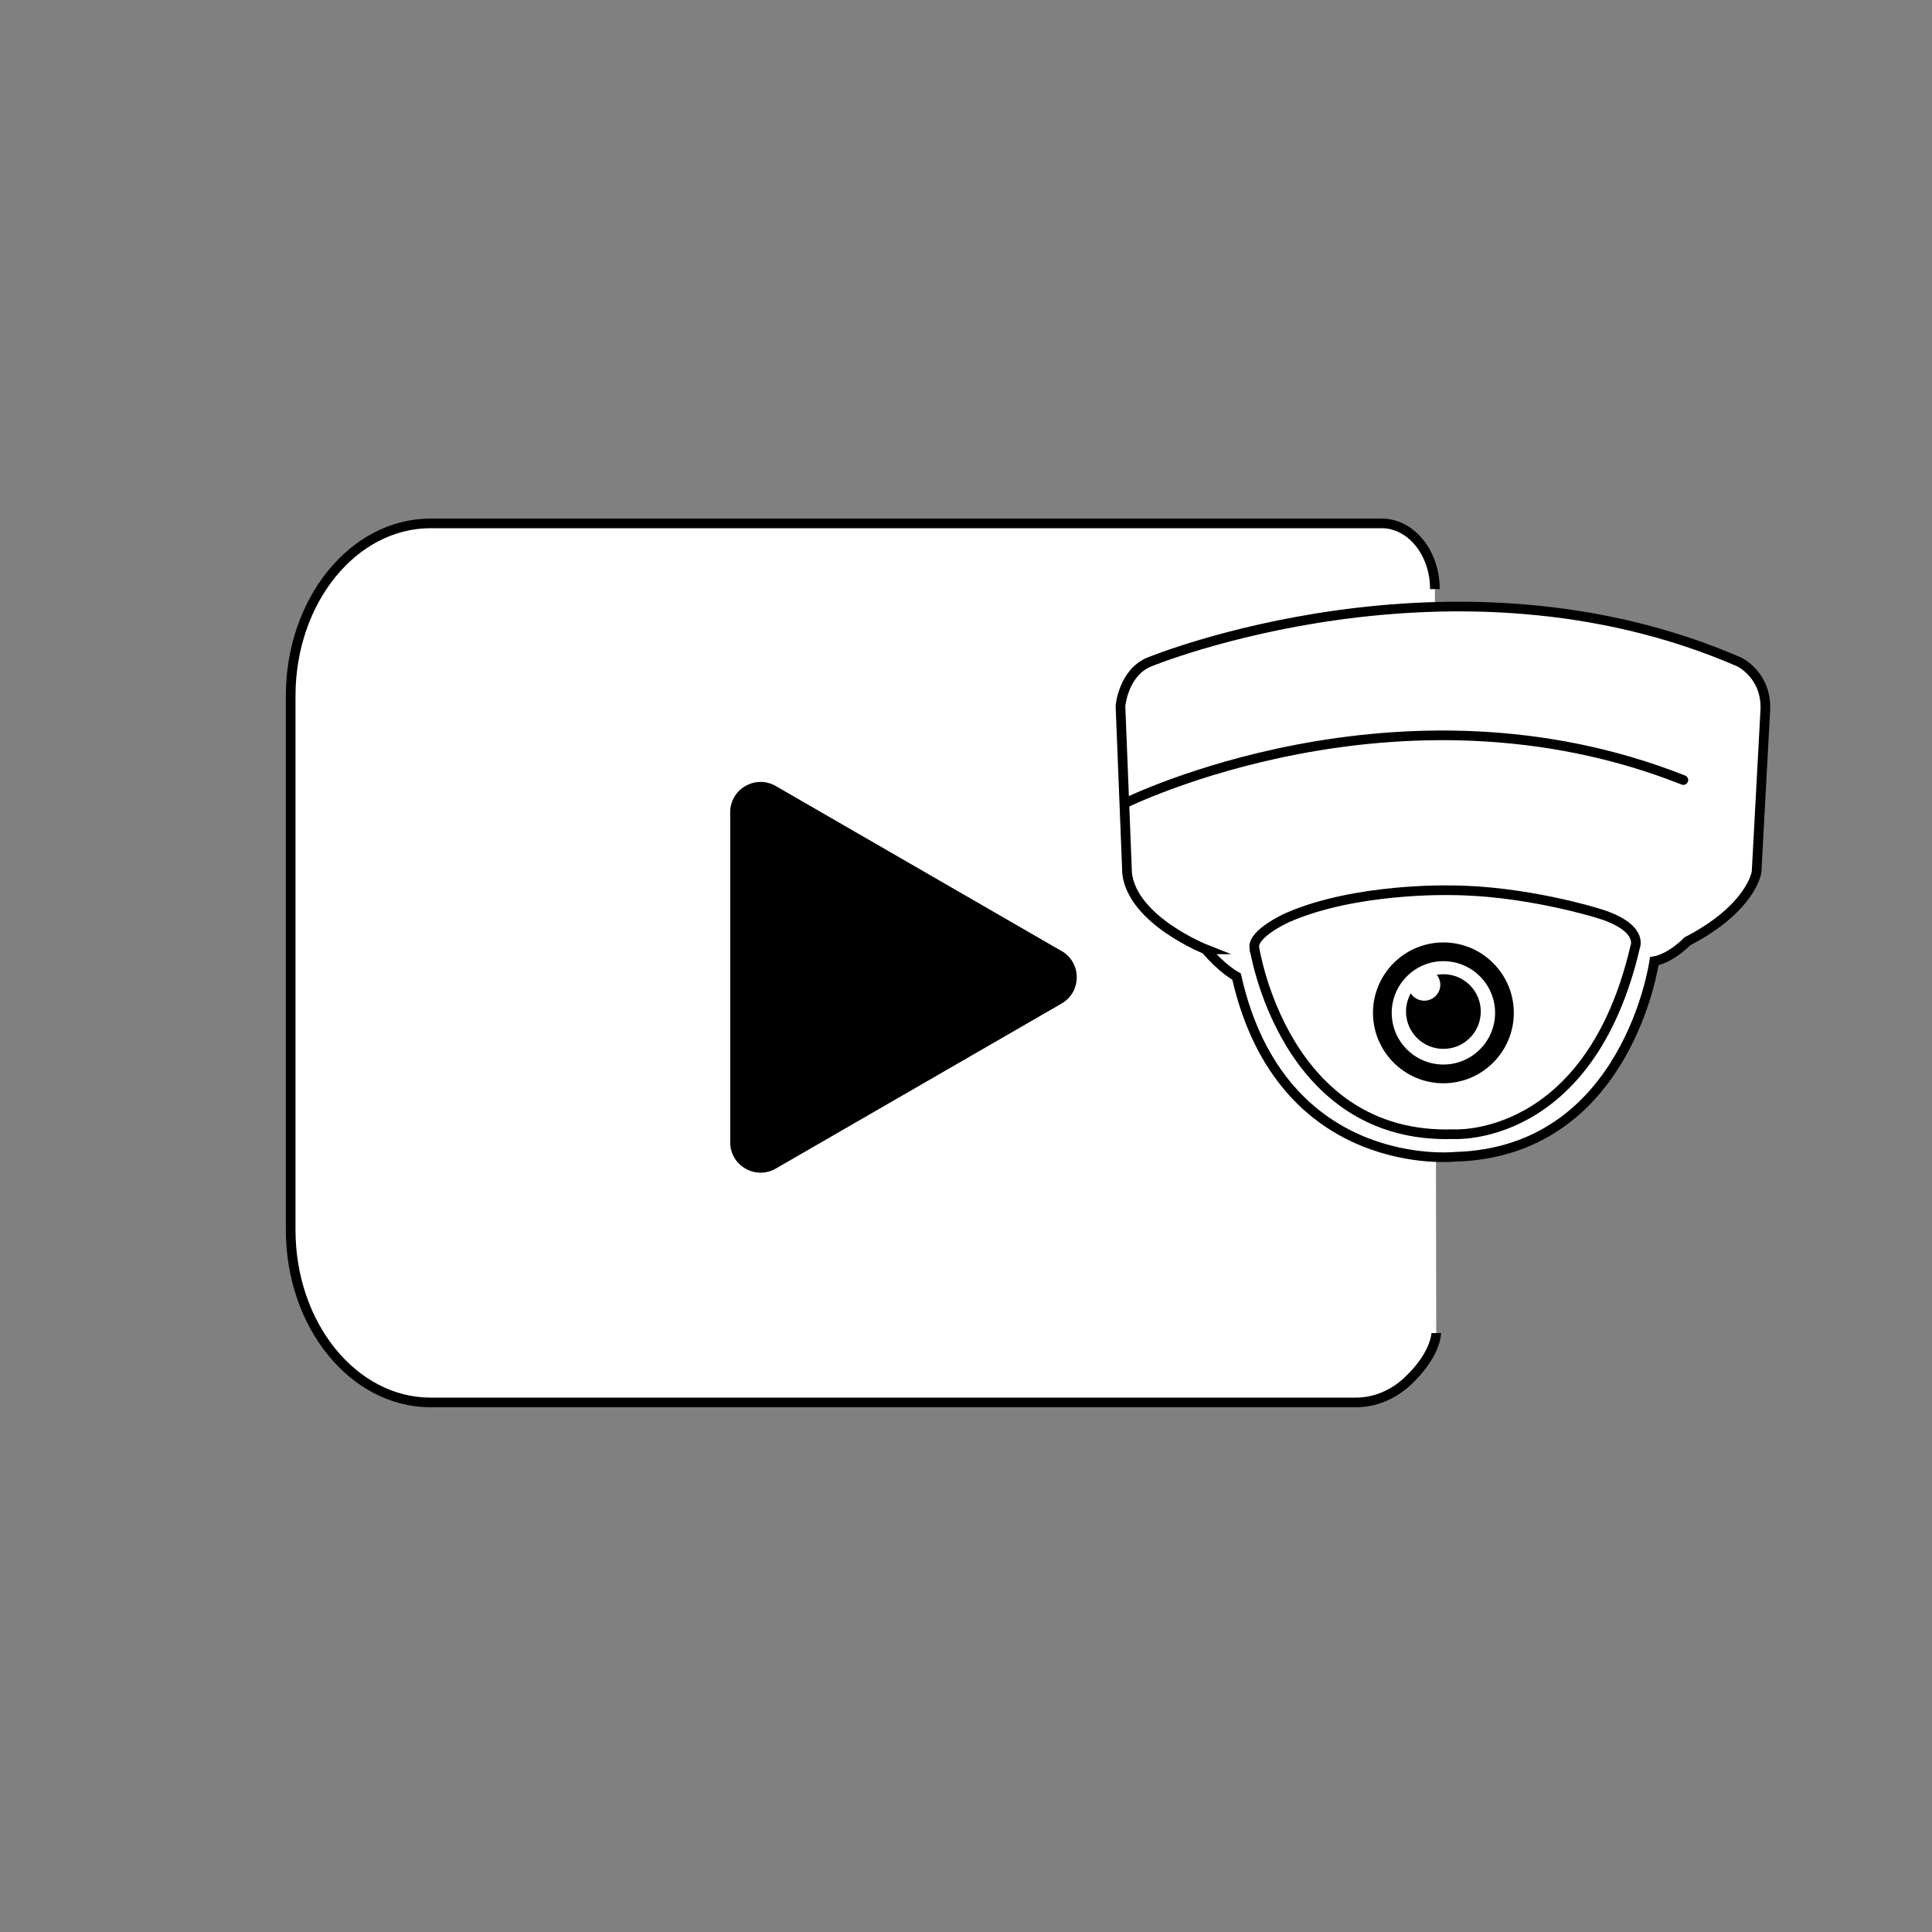 <?xml version="1.0" encoding="UTF-8"?><svg id="ICONS_V3" xmlns="http://www.w3.org/2000/svg" viewBox="0 0 200 200"><rect x="0" y="0" width="200" height="200" fill="#808080" stroke="none"/><defs><style>.cls-1{fill:#010101;}.cls-2{stroke-linecap:round;}.cls-2,.cls-3,.cls-4{stroke:#000;stroke-miterlimit:10;}.cls-2,.cls-4{fill:none;}.cls-3{fill:#fff;}</style></defs><path class="cls-3" d="M148.68,138c0,.25-.16,2.34-2.95,4.97-1.54,1.45-3.44,2.21-5.38,2.21H44.58c-8,0-14.49-8-14.49-17.86v-55.28c0-9.86,6.49-17.86,14.49-17.86h98.44c3.05,0,5.52,3.05,5.52,6.8"/><path d="M109.89,98.45l-29.58-17.08c-2.1-1.21-4.72,.3-4.72,2.72v34.16c0,2.42,2.62,3.93,4.72,2.72l29.58-17.08c2.1-1.21,2.1-4.24,0-5.45Z"/><g><path class="cls-3" d="M124.83,98.28s-7.54-2.97-8.15-7.84l-.69-17.36s.3-3.5,3.04-4.57c0,0,31.29-12.87,60.98,0,0,0,2.82,1.29,2.74,4.87l-.91,16.9s-.53,3.73-7.16,7.16c0,0-1.67,1.75-3.43,2.06,0,0-2.72,19.75-20.61,20.25,0,0-17.98,1.91-22.63-18.65,0,0-1.45-.76-3.2-2.82Z"/><path class="cls-4" d="M129.85,98.1s3,19.89,20.64,19.31c0,0,14.07,.92,18.79-19.42,0,0,.91-2.07-4.02-3.5,0,0-7.52-2.33-15.17-2.33,0,0-9.85-.26-16.86,2.85,0,0-3.55,1.59-3.39,3.09Z"/><g><path class="cls-1" d="M153.29,104.72c0-2.14-1.73-3.87-3.87-3.87-.23,0-.46,.02-.68,.06,.22,.28,.36,.64,.36,1.02,0,.92-.74,1.66-1.66,1.66-.59,0-1.1-.3-1.4-.76-.31,.56-.49,1.2-.49,1.88,0,2.14,1.73,3.87,3.87,3.87s3.87-1.73,3.87-3.87Z"/><path class="cls-1" d="M156.71,104.85c0-4.02-3.27-7.29-7.29-7.29s-7.29,3.27-7.29,7.29,3.27,7.29,7.29,7.29,7.29-3.27,7.29-7.29Zm-12.64,0c0-2.95,2.4-5.35,5.35-5.35s5.35,2.4,5.35,5.35-2.4,5.35-5.35,5.35-5.35-2.4-5.35-5.35Z"/></g><path class="cls-2" d="M116.48,83.14s28.33-14.05,57.78-2.39"/></g></svg>